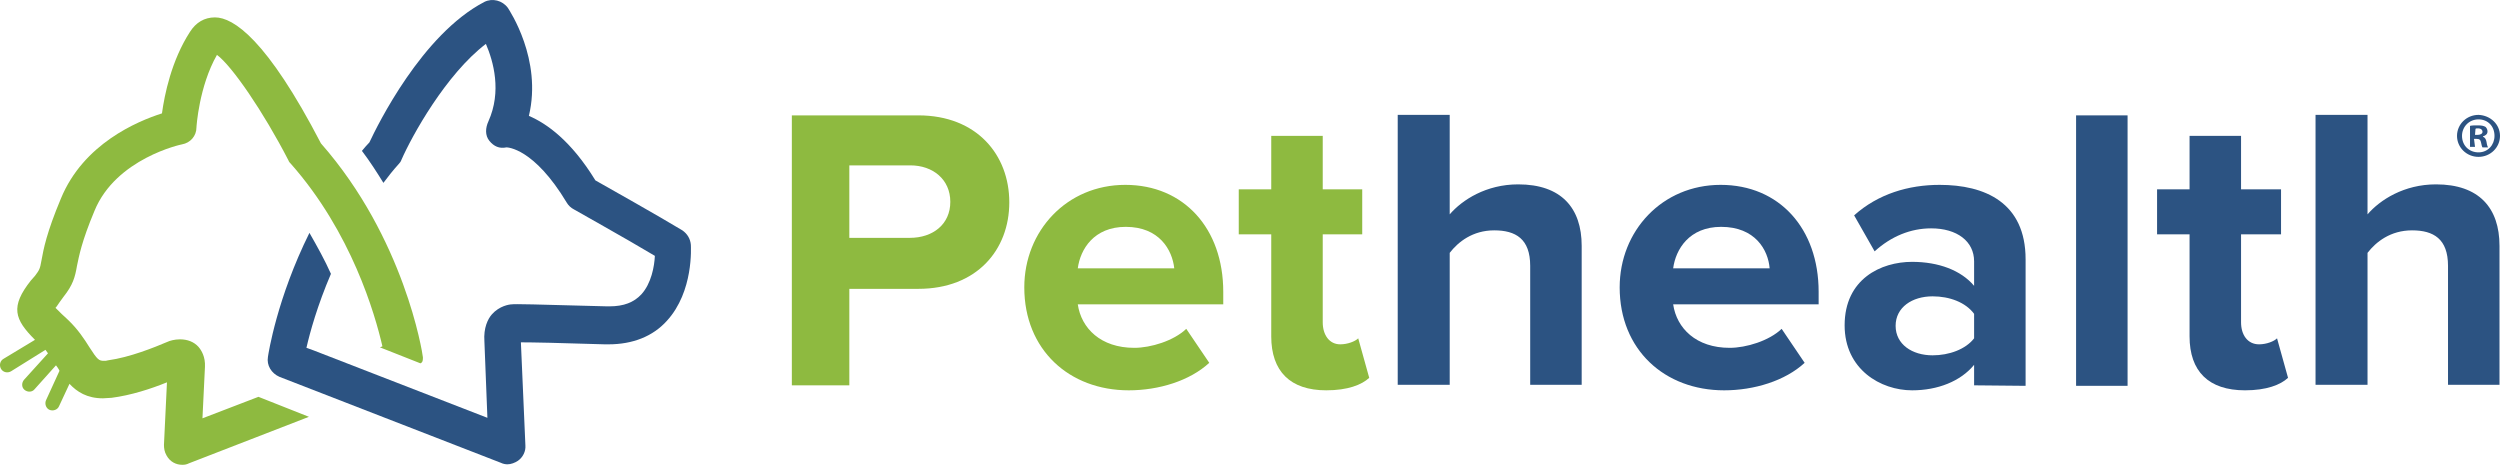 <?xml version="1.0" encoding="UTF-8"?><svg id="b" xmlns="http://www.w3.org/2000/svg" viewBox="0 0 500.1 92.98"><defs><style>.d{fill:#2c5382;}.d,.e{stroke-width:0px;}.e{fill:#8eba40;}</style></defs><g id="c"><path class="e" d="m84.6,71.48c-.1-1-3.7-23.8-20.4-42.8C53.4,7.88,46.7,3.48,43,3.48c-2.1,0-3.8,1-5,2.9-3.7,5.7-5.1,12.6-5.6,16.3-5,1.6-15.7,6.1-20.2,17-2.9,6.9-3.5,10.2-3.9,12.4-.3,1.7-.4,1.9-1.3,3.1l-.8.9c-4.2,5.3-3.3,7.8.8,11.9l-6.3,3.8c-.7.4-.9,1.3-.5,2s1.3.9,2,.5l6.9-4.3c.3.4.2.3.5.7l-4.8,5.3c-.5.6-.5,1.5.1,2h0c.6.5,1.5.5,2-.1l4.3-4.8c.1.1.2.3.3.4.1.2.3.4.4.7l-2.7,5.9c-.3.7,0,1.6.7,1.9h0c.7.3,1.6,0,1.9-.7l2.1-4.5c1.5,1.6,3.5,2.9,6.7,2.9.5,0,1.1-.1,1.7-.1,3.9-.5,7.9-1.8,11.1-3.1l-.6,12.5c0,.7.1,1.4.5,2.1.7,1.3,1.9,1.9,3.2,1.9.5,0,.9-.1,1.3-.3l24-9.3-10.1-4-11.2,4.3.5-10.3c.1-2-.7-3.3-1.3-4-.9-1-2.2-1.5-3.7-1.5-1.1,0-2.1.3-2.5.5-2.6,1.1-7.5,3.1-11.9,3.7-.3.1-.5.1-.8.1-1,0-1.3-.2-2.9-2.7-1-1.6-2.3-3.6-4.3-5.5-.7-.6-1.8-1.7-2.5-2.4.3-.3.5-.7.8-1.1l.8-1.1c1.9-2.4,2.3-3.9,2.7-6.2.4-1.9.9-4.8,3.5-11,4.3-10.5,17.4-13.3,17.5-13.3,1.7-.3,2.9-1.7,2.9-3.4,0-.1.5-8.2,4.1-14.5,3,2.2,9.3,11.4,14.3,21.1.1.3.3.5.5.7,12.1,13.7,16.8,30,18.3,36.5l-.5.2,8.1,3.2c.5-.2.5-.7.5-1.2"/><path class="d" d="m138.2,48.98c-.1-1.2-.7-2.2-1.7-2.9-4.8-2.9-14.4-8.3-17.4-10-4.9-8-9.8-11.4-13.3-12.9,2.7-11.3-3.9-21.1-4.2-21.6-1.1-1.5-3.1-2-4.7-1.2-12.5,6.5-21.4,24.7-23,28.1-.5.5-1,1.1-1.5,1.7,1.6,2.1,3,4.3,4.3,6.4.9-1.2,1.9-2.5,3-3.7.3-.3.5-.6.6-.9,2.1-4.8,8.9-17.1,16.9-23.2,1.5,3.5,3.2,9.5.5,15.5-.6,1.3-.7,2.8.2,3.9s2,1.6,3.4,1.3c.2,0,5.5.1,12.1,11.1.3.5.8,1,1.4,1.3.1.1,10.2,5.7,16.2,9.3-.1,2.1-.7,5.5-2.7,7.7-1.5,1.6-3.5,2.4-6.4,2.4h-.5c-14.5-.4-18.6-.5-19-.4-.5,0-2.5.3-4,2-.8.9-1.7,2.7-1.5,5.4l.6,15.3-34.8-13.5-1.4-.5c.7-3.1,2.2-8.5,4.9-14.8-1.2-2.7-2.7-5.4-4.3-8.2-6.5,13.1-8.2,24.1-8.3,24.8-.3,1.7.7,3.3,2.3,4l44.3,17.2c.4.2.9.3,1.3.3.7,0,1.5-.3,2.1-.7,1-.7,1.6-1.9,1.5-3.1l-.9-20.6c2.3,0,7.4.1,16.8.4h.7c4.9,0,8.9-1.6,11.7-4.7,5.4-5.9,4.8-14.8,4.8-15.2"/><path class="e" d="m158.4,77.08V23.08h25.3c11.7,0,18.2,7.9,18.2,17.4s-6.5,17.3-18.2,17.3h-13.8v19.3h-11.5Zm31.7-36.7c0-4.5-3.5-7.3-8-7.3h-12.2v14.5h12.1c4.6,0,8.1-2.7,8.1-7.2"/><path class="e" d="m204.9,57.48c0-11.3,8.5-20.5,20.2-20.5s19.6,8.7,19.6,21.4v2.5h-29.1c.7,4.8,4.6,8.7,11.3,8.7,3.3,0,7.9-1.4,10.4-3.8l4.6,6.8c-3.9,3.6-10.1,5.5-16.1,5.5-11.9,0-20.9-8.1-20.9-20.6m20.3-12.1c-6.4,0-9.1,4.5-9.6,8.3h19.3c-.4-3.7-3-8.3-9.7-8.3"/><path class="e" d="m254.3,67.28v-20.4h-6.5v-9h6.5v-10.7h10.3v10.7h7.9v9h-7.9v17.6c0,2.5,1.3,4.4,3.5,4.4,1.5,0,3-.6,3.6-1.2l2.2,7.9c-1.5,1.4-4.3,2.5-8.6,2.5-7.2,0-11-3.8-11-10.8"/><path class="d" d="m306.1,77.08v-23.9c0-5.4-2.9-7.1-7.2-7.1s-7.2,2.3-8.9,4.5v26.4h-10.4V22.98h10.4v19.9c2.5-2.9,7.3-6,13.7-6,8.6,0,12.7,4.7,12.7,12.3v27.8h-10.3v.1Z"/><path class="d" d="m324,57.48c0-11.3,8.5-20.5,20.2-20.5s19.6,8.7,19.6,21.4v2.5h-29.1c.7,4.8,4.6,8.7,11.3,8.7,3.3,0,7.9-1.4,10.4-3.8l4.6,6.8c-3.9,3.6-10.1,5.5-16.1,5.5-11.9,0-20.9-8.1-20.9-20.6m20.3-12.1c-6.4,0-9.1,4.5-9.6,8.3h19.3c-.3-3.7-2.9-8.3-9.7-8.3"/><path class="d" d="m394.9,77.08v-4.1c-2.7,3.3-7.3,5.1-12.4,5.1-6.3,0-13.5-4.2-13.5-13,0-9.3,7.3-12.7,13.5-12.7,5.3,0,9.8,1.7,12.4,4.8v-4.9c0-4-3.4-6.6-8.6-6.6-4.1,0-8,1.6-11.3,4.6l-4.1-7.2c4.8-4.3,10.9-6.1,17.1-6.1,9,0,17.2,3.5,17.2,14.9v25.3l-10.3-.1h0Zm0-9.4v-4.9c-1.7-2.3-4.9-3.5-8.3-3.5-4.1,0-7.4,2.2-7.4,5.9s3.3,5.9,7.4,5.9c3.3,0,6.6-1.2,8.3-3.4"/><rect class="d" x="415.3" y="23.08" width="10.3" height="54.1"/><path class="d" d="m438,67.28v-20.4h-6.5v-9h6.5v-10.7h10.3v10.7h8v9h-8v17.6c0,2.5,1.3,4.4,3.6,4.4,1.5,0,3-.6,3.6-1.2l2.2,7.9c-1.5,1.4-4.3,2.5-8.6,2.5-7.3,0-11.1-3.8-11.1-10.8"/><path class="d" d="m489.7,77.08v-23.9c0-5.4-2.9-7.1-7.2-7.1s-7.2,2.3-8.9,4.5v26.4h-10.4V22.98h10.4v19.9c2.5-2.9,7.3-6,13.7-6,8.6,0,12.7,4.7,12.7,12.3v27.8h-10.3v.1Z"/><path class="d" d="m500.1,27.18c0,2.3-1.9,4.2-4.3,4.2s-4.3-1.9-4.3-4.2,1.9-4.2,4.3-4.2c2.4.1,4.3,1.9,4.3,4.2m-7.6,0c0,1.9,1.4,3.3,3.3,3.3s3.2-1.5,3.2-3.3c0-1.9-1.3-3.3-3.2-3.3s-3.3,1.5-3.3,3.3m2.6,2.2h-1v-4.2c.4-.1.9-.1,1.6-.1.8,0,1.1.1,1.5.3.2.2.4.5.4.9,0,.5-.3.8-.9,1v.1c.4.1.6.5.7,1,.1.7.2.9.3,1.1h-1.1c-.1-.1-.2-.5-.3-1s-.3-.7-.9-.7h-.5l.2,1.6h0Zm0-2.4h.5c.5,0,1-.2,1-.6s-.3-.7-.9-.7c-.3,0-.4,0-.5.1l-.1,1.2c.1,0,0,0,0,0Z"/></g></svg>